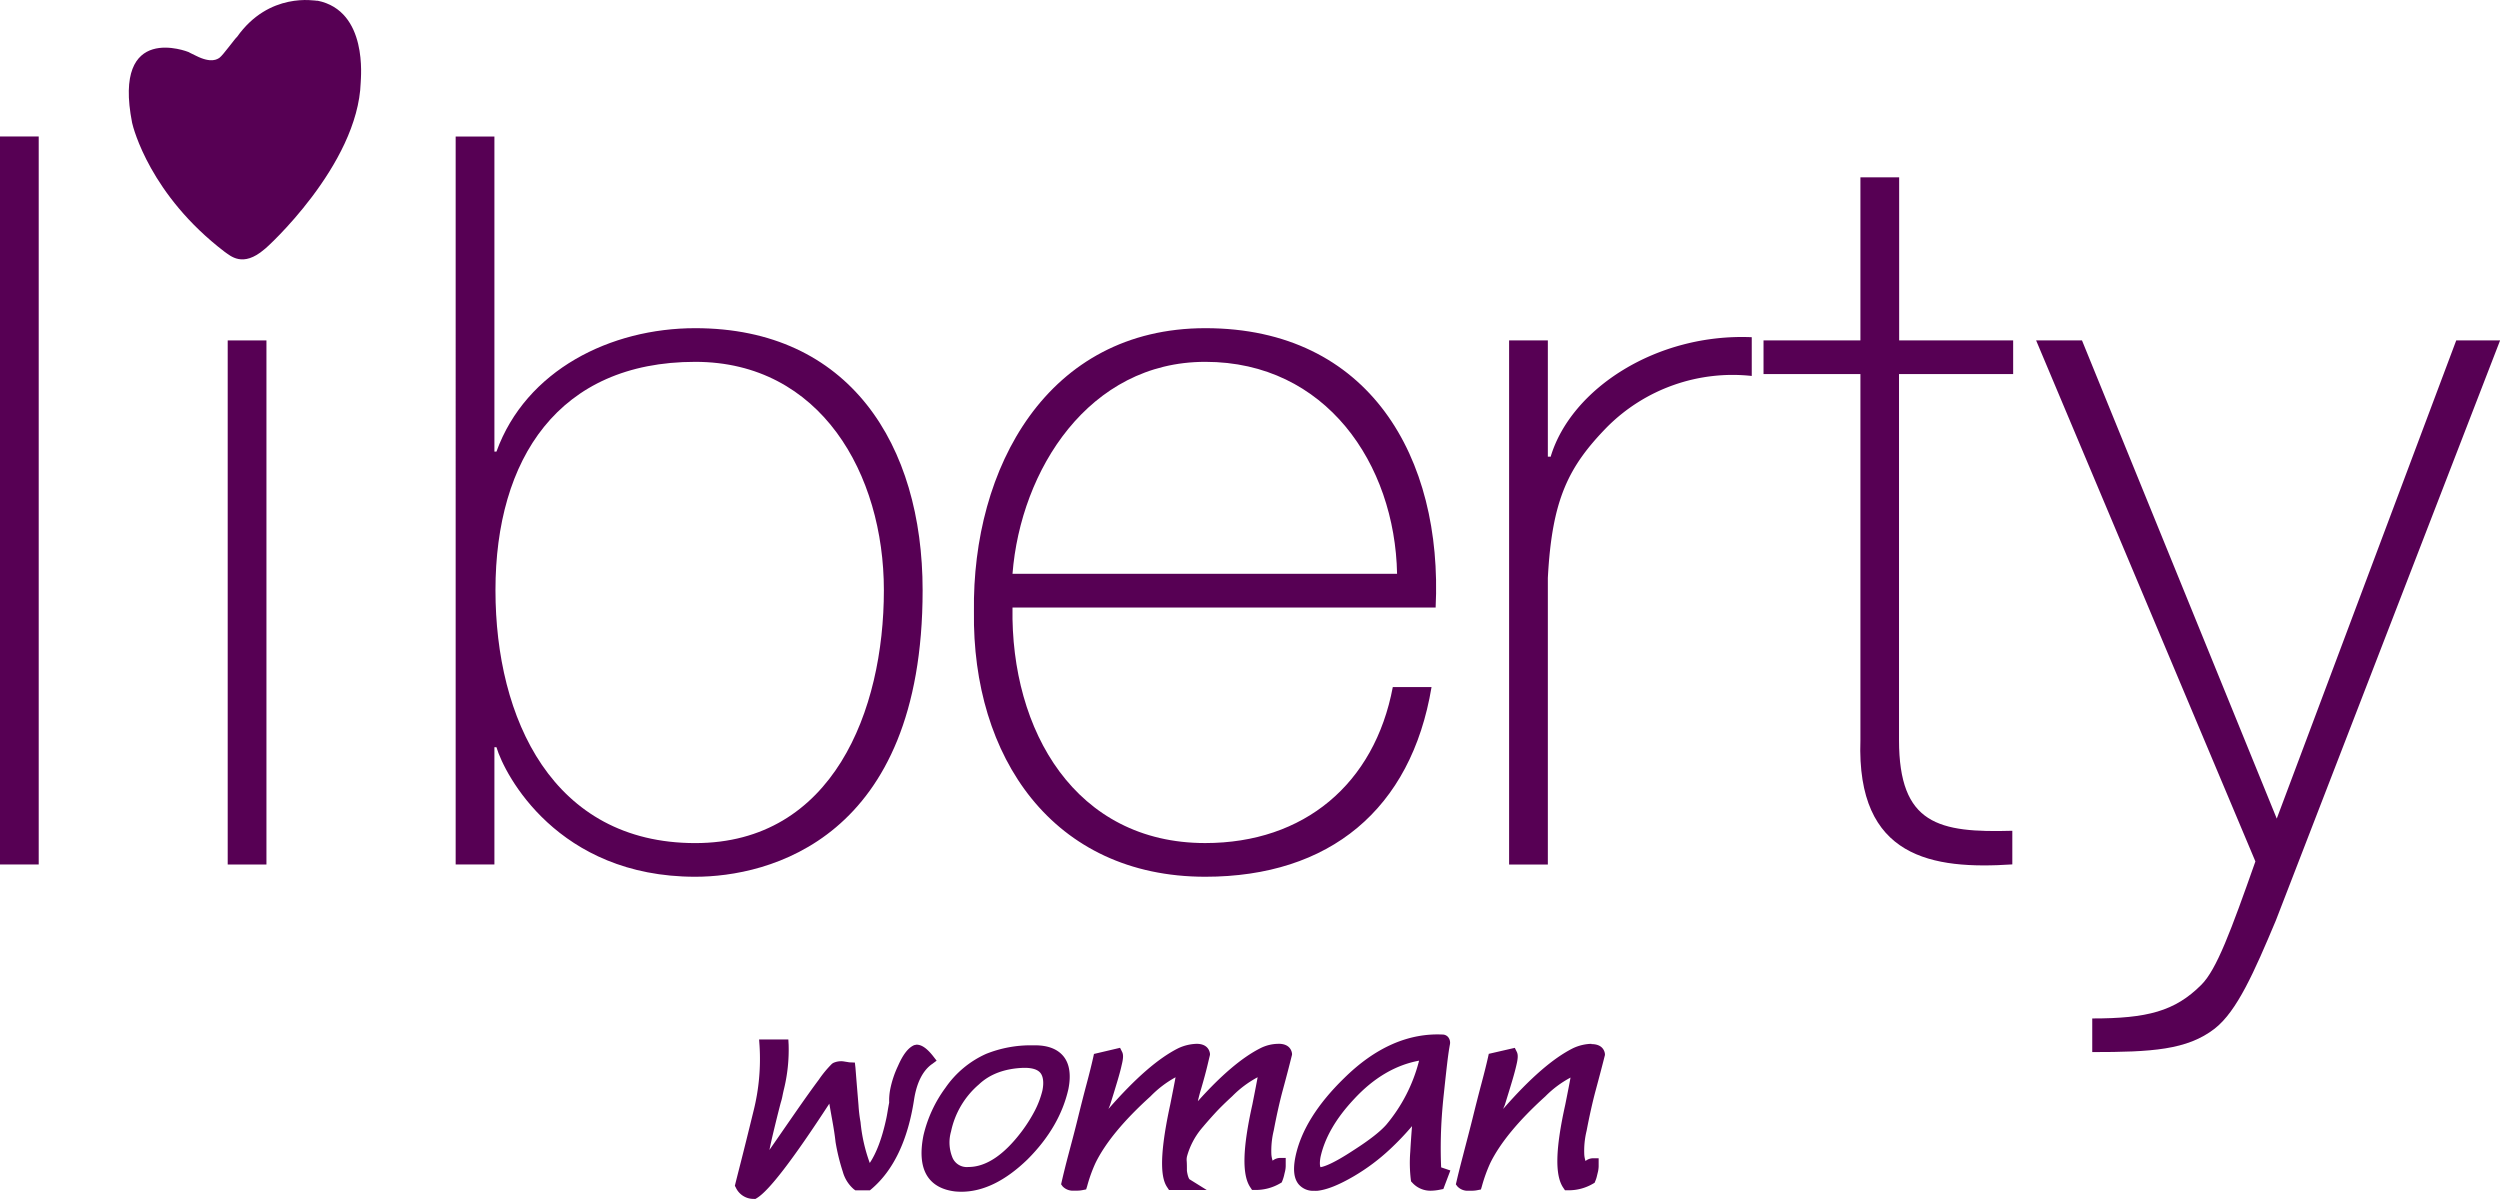 <svg id="Ebene_1" data-name="Ebene 1" xmlns="http://www.w3.org/2000/svg" viewBox="0 0 684 328.05"><defs><style>.cls-1{fill:#570054;}</style></defs><title>LIBERTY_LOGO</title><rect class="cls-1" y="37.34" width="10.59" height="199.18"/><path class="cls-1" d="M281.89,210.05c-23.14,0-46.3,11.44-54.39,33.76h-.56v-86.2h-10.6V356.78h10.6V324.7h.56c2.23,7.53,16.74,35.44,54.39,35.44,19.81,0,62.21-10.05,62.21-78.39,0-39.89-20.09-71.7-62.21-71.7m0,140.88c-39,0-54.66-34-54.66-69.18,0-36,17.29-62.49,54.66-62.49,34.31,0,51.61,30.69,51.61,62.49,0,32.91-13.95,69.18-51.61,69.18" transform="translate(-91.67 -120.26)"/><path class="cls-1" d="M421.41,360.14c34,0,56.35-18.41,61.93-51.9h-10.6c-5,26.5-24.27,42.68-51.33,42.68-35.43,0-53.28-30.67-52.72-64.44H484.46c2-41-18.14-76.43-63-76.43-43.24,0-63.88,38.23-63.32,77.56-.56,39.61,21.48,72.53,63.32,72.53m0-140.88c32.91,0,51.88,27.89,52.45,58H368.69c2.23-28.45,20.92-58,52.72-58" transform="translate(-91.67 -120.26)"/><path class="cls-1" d="M516,245.2h-.84V213.4h-10.6V356.79h10.6V278.4c1.13-21.48,5.59-30.41,16.18-41.28a48.51,48.51,0,0,1,39.61-14v-10.6c-25.94-1.12-49.36,14-55,32.63" transform="translate(-91.67 -120.26)"/><path class="cls-1" d="M611.28,168.77h-10.6V213.4H574.17v9.21h26.51V322.76c-1.12,32.35,19.8,35.43,41.56,34v-9.2c-20.09.57-31-1.67-31-24.82V222.61h31.23V213.4H611.28Z" transform="translate(-91.67 -120.26)"/><path class="cls-1" d="M714.59,344.23,661.3,213.39H648.75l60,142.56c-6.7,19-10.6,29.57-14.79,33.75-7.25,7.25-14.78,9.21-29.85,9.21v9.2c16.18,0,25.94-.56,33.48-6.4,6.14-4.76,10.88-15.63,16.74-29.57l61.37-158.75h-12Z" transform="translate(-91.67 -120.26)"/><rect class="cls-1" x="62.3" y="93.14" width="10.6" height="143.39"/><path class="cls-1" d="M178.5,120.48c-.62,0-13.19-2.55-22,9.91-.23,0-3.82,5-4.76,5.66-.57.39-2.24,1.61-6.48-.55-1.25-.57-2-1-2-1s-20.91-8.45-15.44,19.38c.32,1.46,5,19.78,25.3,35.27,1.58,1.06,4.93,4.45,10.9-.69.23,0,25.61-22.95,26.34-45.66,0-1.1,2.07-19.58-11.86-22.36" transform="translate(-91.67 -120.26)"/><path class="cls-1" d="M346.59,411.46l1.34-1-1-1.29c-1.67-2.1-3.09-3.09-4.51-3.09l-.63.13c-1.64.71-3.06,2.55-4.46,5.76a27.25,27.25,0,0,0-2.08,6.25,16.14,16.14,0,0,0-.3,3.72c-.16.81-.3,1.61-.43,2.39s-.26,1.57-.44,2.32c-1.12,5.11-2.62,9.06-4.44,11.8a44.73,44.73,0,0,1-2.53-11.19,38.36,38.36,0,0,1-.55-4.58c-.21-2.52-.5-6-.84-10.31l-.16-1.39-1.39-.06c-.07,0-.2,0-.38-.05l-1.31-.21a5.13,5.13,0,0,0-2.83.42l-.33.21a29.59,29.59,0,0,0-3.62,4.37c-1.65,2.2-3.84,5.27-6.7,9.39s-5.09,7.37-6.82,9.84c.3-1.42.6-2.79.91-4.11.79-3.3,1.52-6.27,2.19-8.82a15.83,15.83,0,0,0,.5-2c.13-.63.27-1.29.45-2a45.46,45.46,0,0,0,1.21-11.81l-.08-1.5h-8l.12,1.7a58.35,58.35,0,0,1-1.65,17.9q-2.22,9.08-3.46,13.93t-1.5,5.93l-.14.58.28.53a5.33,5.33,0,0,0,4.92,3.06h.44l.38-.23c3.31-2,9.81-10.46,19.82-25.83.28,1.6.54,3.08.78,4.4.42,2.31.73,4.31.92,6.06a55.44,55.44,0,0,0,2,8.19,9.71,9.71,0,0,0,3,4.76l.41.3h4l.44-.37c6-5.1,9.94-13.33,11.64-24.47.72-4.59,2.35-7.85,4.85-9.66" transform="translate(-91.67 -120.26)"/><path class="cls-1" d="M527.05,405.85a12.57,12.57,0,0,0-5,1.2c-5.47,2.74-11.75,8.19-19.11,16.61.14-.36.28-.71.44-1.06.86-2.77,1.56-5.06,2.09-6.85s.89-3.2,1.07-4c.46-1.89.5-2.92.14-3.67l-.56-1.13L499,408.59l-.22,1q-.64,2.85-1.76,7.05t-2.55,10c-.81,3.21-1.56,6.07-2.22,8.6l-.31,1.21q-1.12,4.26-1.78,7.13l-.17.72.44.58a3.83,3.83,0,0,0,3.1,1.16h.91a7.37,7.37,0,0,0,1.5-.16l.91-.18.27-.9a41.81,41.81,0,0,1,2.27-6.29c2.68-5.5,7.74-11.64,15.06-18.26a28.68,28.68,0,0,1,6.92-5.17c-.26,1.42-.7,3.72-1.45,7.45-2.68,12.07-2.86,19.28-.55,22.68l.48.71h.83a13.12,13.12,0,0,0,6.82-1.79l.46-.27.2-.5a8.19,8.19,0,0,0,.46-1.47l.28-1.15a8.27,8.27,0,0,0,.16-1.35v-2.23h-1.59a3.3,3.3,0,0,0-2,.75,7.25,7.25,0,0,1-.34-1.68,23.08,23.08,0,0,1,.63-6.56c.79-4.13,1.63-7.91,2.52-11.21s1.73-6.48,2.43-9.27l.07-.26,0-.27c-.05-.65-.52-2.73-3.66-2.73" transform="translate(-91.67 -120.26)"/><path class="cls-1" d="M485.9,431c.09-3.47.35-7.25.78-11.26q.52-4.94.91-8.3c.26-2.22.51-4,.78-5.43a2.43,2.43,0,0,0-.49-2,2,2,0,0,0-1.52-.7h0c-9.39-.44-18.44,3.56-26.9,11.9-7.43,7.22-11.93,14.49-13.38,21.64-.68,3.43-.39,5.87.9,7.43a5.18,5.18,0,0,0,4.25,1.78,6.78,6.78,0,0,0,.88,0c2.6-.28,5.88-1.59,10-4a55.75,55.75,0,0,0,9.89-7.4,75.61,75.61,0,0,0,6-6.29c-.21,2.64-.37,5-.48,7a38.94,38.94,0,0,0,.15,7.65l.07.47.33.35a6.69,6.69,0,0,0,5.07,2.2,13.26,13.26,0,0,0,2.54-.29l.89-.18,1.92-5.07-2.52-.85c-.12-2.66-.15-5.54-.07-8.62m-6-20.45A44.05,44.05,0,0,1,471,427.93c-1.64,1.89-4.65,4.25-8.95,7-5.49,3.62-8,4.5-9.09,4.67-.09-.18-.33-.85,0-2.75,1.15-5.28,4.22-10.6,9.15-15.85,5.36-5.81,11.34-9.35,17.81-10.54" transform="translate(-91.67 -120.26)"/><path class="cls-1" d="M441.47,405.85a11.09,11.09,0,0,0-5,1.22c-5,2.53-10.72,7.39-17.07,14.49.29-1.28.59-2.4.89-3.37.8-2.73,1.36-4.85,1.72-6.35s.56-2.37.65-2.71l.06-.27,0-.28c-.07-.64-.53-2.73-3.66-2.73a12.61,12.61,0,0,0-5,1.2c-5.46,2.73-11.75,8.19-19.11,16.61.14-.36.28-.71.43-1.06.88-2.77,1.57-5.06,2.1-6.85s.89-3.18,1.06-4c.48-1.9.52-2.94.14-3.69l-.56-1.12-7.14,1.68-.22,1c-.42,1.89-1,4.24-1.74,7s-1.6,6.14-2.55,10-1.81,7-2.55,9.81-1.33,5.22-1.77,7.14l-.16.71.43.59a3.86,3.86,0,0,0,3.09,1.15h.92a7.21,7.21,0,0,0,1.49-.16l.92-.18.28-.9a40.43,40.43,0,0,1,2.26-6.29c2.68-5.51,7.75-11.65,15.06-18.26A28.88,28.88,0,0,1,413.3,415c-.25,1.41-.7,3.7-1.45,7.46-3.52,16.21-2.15,20.71-.81,22.67l.47.71h10.32l-4.71-2.93s-.44-.41-.71-2.31c0-1,0-1.88-.06-2.69a3.87,3.87,0,0,1,.12-1.39,20.46,20.46,0,0,1,3.76-7.27q1.8-2.17,3.93-4.49c1.38-1.5,2.95-3,4.68-4.6a28.68,28.68,0,0,1,6.92-5.17c-.26,1.42-.7,3.72-1.44,7.45-2.69,12.07-2.87,19.28-.56,22.68l.47.71h.84a13.12,13.12,0,0,0,6.82-1.79l.46-.27.2-.5a11.26,11.26,0,0,0,.46-1.48c.08-.38.17-.73.27-1.15a7.2,7.2,0,0,0,.16-1.34v-2.23h-1.58a3.37,3.37,0,0,0-2,.75,7.25,7.25,0,0,1-.34-1.68,23.48,23.48,0,0,1,.64-6.56c.78-4.12,1.62-7.9,2.52-11.21s1.73-6.48,2.42-9.27l.07-.26,0-.27c-.06-.65-.52-2.73-3.66-2.73" transform="translate(-91.67 -120.26)"/><path class="cls-1" d="M382.63,409.26c-1.59-1.95-4.19-3-7.75-3h-.76a32.7,32.7,0,0,0-12.67,2.35,26.85,26.85,0,0,0-11.12,9.29,35.49,35.49,0,0,0-6,13c-1,5-.58,8.91,1.32,11.53,1.53,2.12,4,3.4,7.26,3.8a17.73,17.73,0,0,0,1.79.09c6,0,12.08-3,18.15-8.9,5.84-5.85,9.59-12.3,11.14-19.22.76-3.87.31-6.88-1.35-8.93m-26.05,30.28a4.24,4.24,0,0,1-4.43-2.84,10.87,10.87,0,0,1-.28-6.89,23.2,23.2,0,0,1,7.63-12.87c3-2.84,7.12-4.36,12.25-4.53H372c2.12,0,3.58.47,4.33,1.4s1,2.64.53,4.87a24.9,24.9,0,0,1-2,5.33,40.89,40.89,0,0,1-3.58,5.71c-4.89,6.52-9.82,9.82-14.66,9.82" transform="translate(-91.67 -120.26)"/></svg>